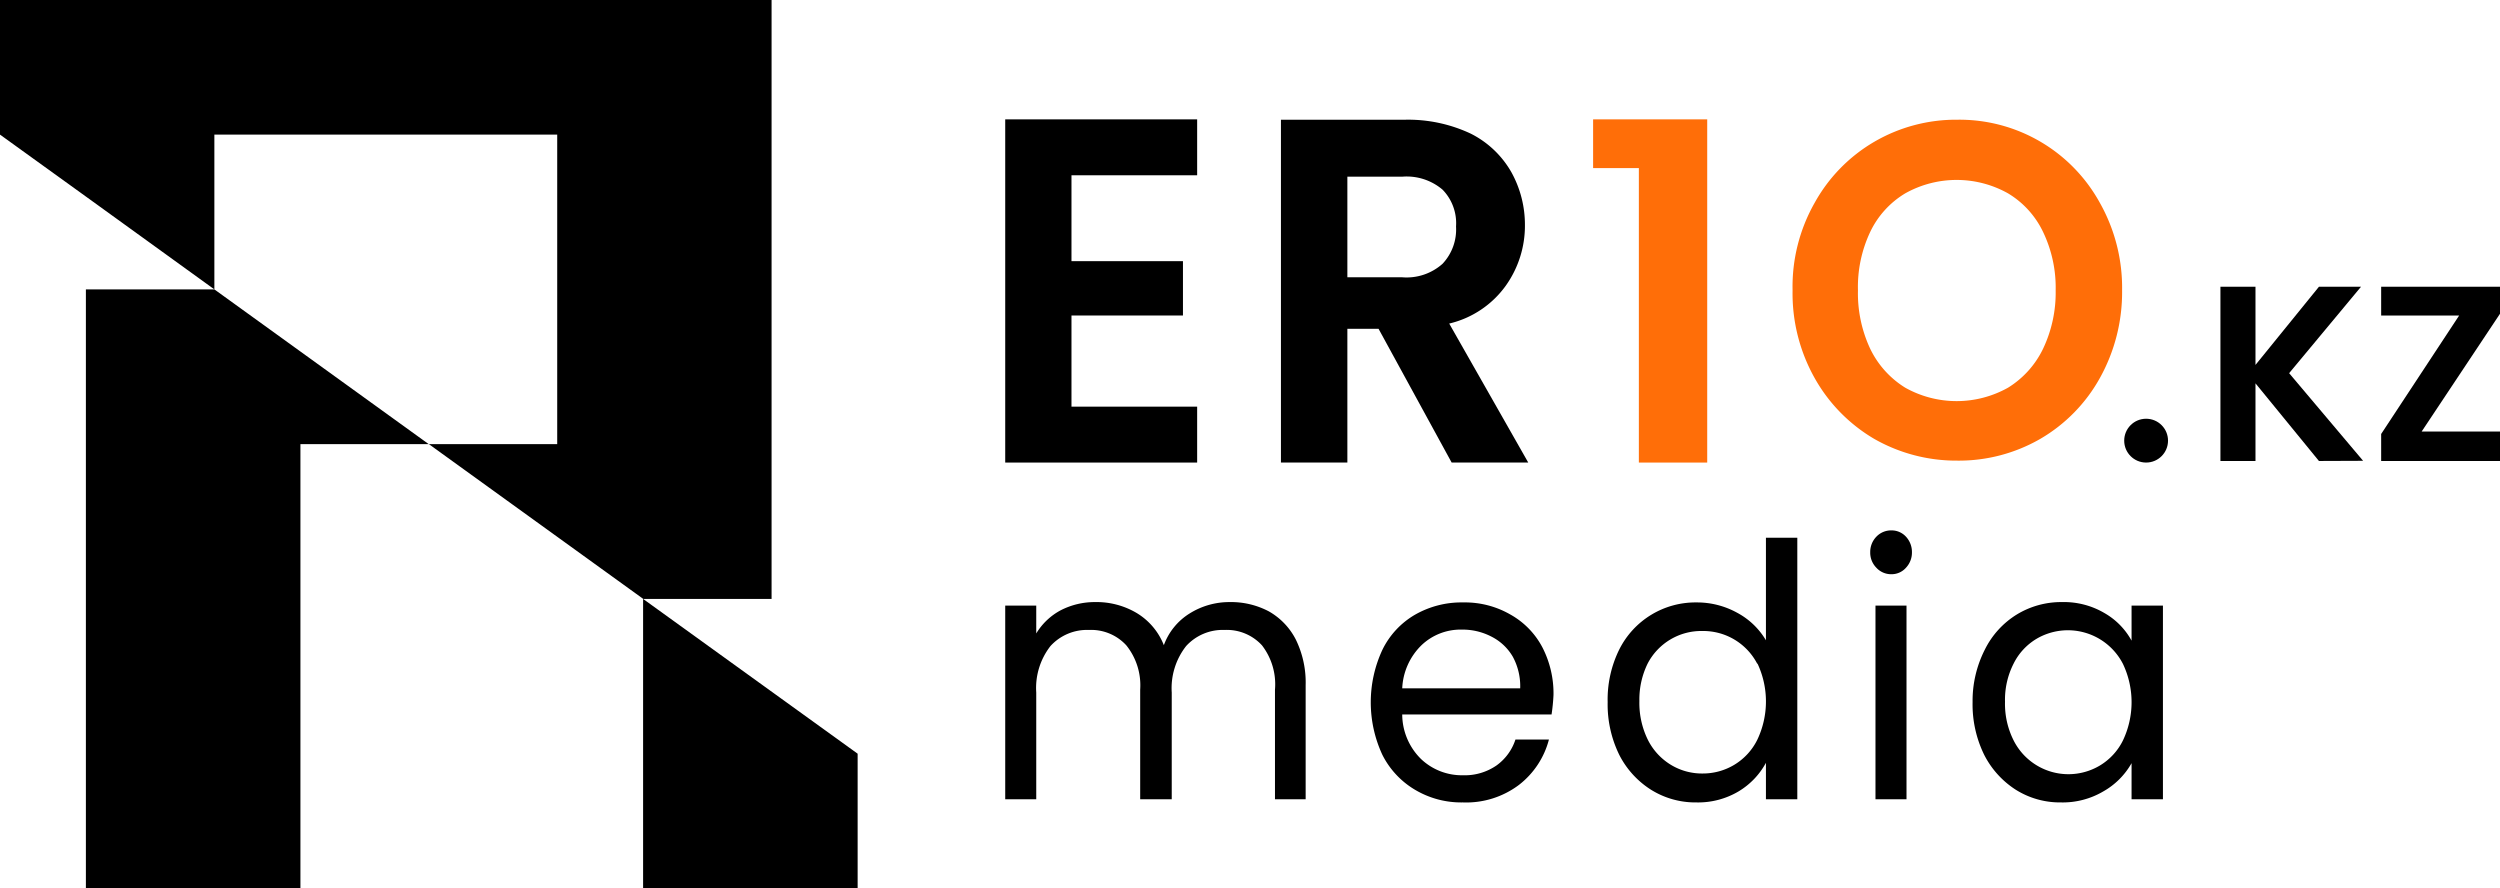 <?xml version="1.0" encoding="UTF-8"?> <svg xmlns="http://www.w3.org/2000/svg" viewBox="0 0 142.63 50.68"><defs><style>.cls-1{fill:#ff6e08;}</style></defs><g id="Слой_2" data-name="Слой 2"><g id="Слой_1-2" data-name="Слой 1"><path d="M72.39,34.88a3.87,3.87,0,0,1,1.54,1.61,5.58,5.58,0,0,1,.56,2.6V45.6H72.74V39.35A3.64,3.64,0,0,0,72,36.82a2.72,2.72,0,0,0-2.13-.88,2.82,2.82,0,0,0-2.2.92,3.89,3.89,0,0,0-.82,2.65V45.6H65.05V39.35a3.64,3.64,0,0,0-.79-2.53,2.72,2.72,0,0,0-2.13-.88,2.82,2.82,0,0,0-2.2.92,3.89,3.89,0,0,0-.81,2.65V45.6H57.35V34.55h1.77v1.59a3.61,3.61,0,0,1,1.41-1.33,4.25,4.25,0,0,1,1.95-.46,4.48,4.48,0,0,1,2.38.63,3.73,3.73,0,0,1,1.54,1.83A3.56,3.56,0,0,1,67.87,35a4.27,4.27,0,0,1,2.3-.65A4.61,4.61,0,0,1,72.39,34.88Z"></path><path d="M88.52,40.76H80a3.58,3.58,0,0,0,1.08,2.55,3.38,3.38,0,0,0,2.38.92,3.19,3.19,0,0,0,1.92-.56,2.94,2.94,0,0,0,1.08-1.48h1.91a4.8,4.8,0,0,1-1.71,2.59,5,5,0,0,1-3.2,1,5.15,5.15,0,0,1-2.71-.71,4.85,4.85,0,0,1-1.88-2,7.1,7.1,0,0,1,0-6,4.69,4.69,0,0,1,1.86-2,5.33,5.33,0,0,1,2.75-.7,5.18,5.18,0,0,1,2.69.69A4.59,4.59,0,0,1,88,36.94a5.73,5.73,0,0,1,.63,2.71A10.9,10.9,0,0,1,88.52,40.76Zm-2.21-3.29a2.94,2.94,0,0,0-1.22-1.15,3.58,3.58,0,0,0-1.7-.4,3.23,3.23,0,0,0-2.29.89A3.66,3.66,0,0,0,80,39.27h6.73A3.53,3.53,0,0,0,86.31,37.47Z"></path><path d="M92.38,37.06a4.86,4.86,0,0,1,4.42-2.69,4.73,4.73,0,0,1,2.31.59,4.21,4.21,0,0,1,1.64,1.57V30.68h1.79V45.6h-1.79V43.52a4.27,4.27,0,0,1-1.56,1.63,4.53,4.53,0,0,1-2.41.63,4.78,4.78,0,0,1-2.58-.72,5.08,5.08,0,0,1-1.82-2,6.53,6.53,0,0,1-.66-3A6.44,6.44,0,0,1,92.38,37.06Zm7.88.82A3.47,3.47,0,0,0,97.13,36,3.45,3.45,0,0,0,94,37.86,4.67,4.67,0,0,0,93.53,40a4.76,4.76,0,0,0,.48,2.2,3.5,3.5,0,0,0,1.31,1.43,3.42,3.42,0,0,0,1.81.5,3.48,3.48,0,0,0,1.82-.5,3.44,3.44,0,0,0,1.31-1.43,5.09,5.09,0,0,0,0-4.36Z"></path><path d="M107.05,32.39a1.22,1.22,0,0,1-.35-.88,1.25,1.25,0,0,1,.35-.89,1.16,1.16,0,0,1,.86-.36,1.11,1.11,0,0,1,.83.36,1.28,1.28,0,0,1,.34.89,1.26,1.26,0,0,1-.34.88,1.09,1.09,0,0,1-.83.37A1.14,1.14,0,0,1,107.05,32.39Zm1.72,2.16V45.6H107V34.55Z"></path><path d="M113.24,37.06a4.91,4.91,0,0,1,1.82-2,4.86,4.86,0,0,1,2.58-.71,4.56,4.56,0,0,1,2.43.63,4.06,4.06,0,0,1,1.54,1.57v-2h1.79V45.6h-1.79V43.54A4.24,4.24,0,0,1,120,45.15a4.57,4.57,0,0,1-2.42.63,4.74,4.74,0,0,1-2.57-.72,5.13,5.13,0,0,1-1.81-2,6.53,6.53,0,0,1-.66-3A6.44,6.44,0,0,1,113.24,37.06Zm7.88.82a3.53,3.53,0,0,0-4.94-1.43,3.42,3.42,0,0,0-1.3,1.41,4.55,4.55,0,0,0-.49,2.18,4.64,4.64,0,0,0,.49,2.2,3.5,3.5,0,0,0,4.93,1.43,3.44,3.44,0,0,0,1.31-1.43,5.09,5.09,0,0,0,0-4.36Z"></path><polygon points="24.46 25.34 17.14 25.34 17.14 50.68 4.9 50.68 4.9 16.51 12.23 16.51 24.46 25.34"></polygon><polygon points="48.93 43 48.93 50.68 36.69 50.68 36.69 34.17 48.93 43"></polygon><polygon points="44.02 0 44.02 34.17 36.7 34.17 24.47 25.34 31.79 25.34 31.79 7.68 12.23 7.68 12.23 16.51 4.91 11.22 0 7.68 0 0 44.02 0"></polygon><path d="M68.3,10V6.81H57.35V26.39H68.3V23.2H61.13V18h6.36v-3.1H61.13V10Z"></path><path d="M82.68,18.46a5.54,5.54,0,0,0,3.22-2.15A5.89,5.89,0,0,0,87,12.83a6.17,6.17,0,0,0-.77-3A5.51,5.51,0,0,0,83.9,7.62a8.4,8.4,0,0,0-3.74-.79H73.08V26.39h3.79V18.76h1.78l4.17,7.63h4.37ZM80,15.82H76.87V10.08H80a3.16,3.16,0,0,1,2.3.74,2.74,2.74,0,0,1,.77,2.1,2.86,2.86,0,0,1-.77,2.13A3.08,3.08,0,0,1,80,15.82Z"></path><path class="cls-1" d="M90.89,6.81V9.59H93.5v16.8h3.9V6.81Z"></path><path class="cls-1" d="M119.8,11.57a9.14,9.14,0,0,0-8.13-4.74,9.26,9.26,0,0,0-4.74,1.26,9.17,9.17,0,0,0-3.4,3.48,9.68,9.68,0,0,0-1.26,5,9.86,9.86,0,0,0,1.26,5,9.28,9.28,0,0,0,3.4,3.47,9.45,9.45,0,0,0,4.74,1.24,9.3,9.3,0,0,0,4.73-1.24,9.14,9.14,0,0,0,3.4-3.47,10.07,10.07,0,0,0,1.27-5A9.88,9.88,0,0,0,119.8,11.57Zm-3.24,8.33a5.32,5.32,0,0,1-2,2.22,6,6,0,0,1-5.86,0,5.32,5.32,0,0,1-2-2.22,7.45,7.45,0,0,1-.7-3.33,7.35,7.35,0,0,1,.7-3.34,5.14,5.14,0,0,1,2-2.2,6,6,0,0,1,5.86,0,5.15,5.15,0,0,1,2,2.2,7.35,7.35,0,0,1,.72,3.34A7.46,7.46,0,0,1,116.56,19.9Z"></path><circle cx="122.44" cy="25.14" r="1.25"></circle><path d="M132.3,26.3l-3.62-4.43V26.3h-2V16.36h2v4.46l3.62-4.46h2.4l-4.1,4.93,4.22,5Z"></path><path d="M138.16,24.62h4.47V26.3h-6.78V24.76L140.3,18h-4.45V16.36h6.78V17.9Z"></path></g></g></svg> 